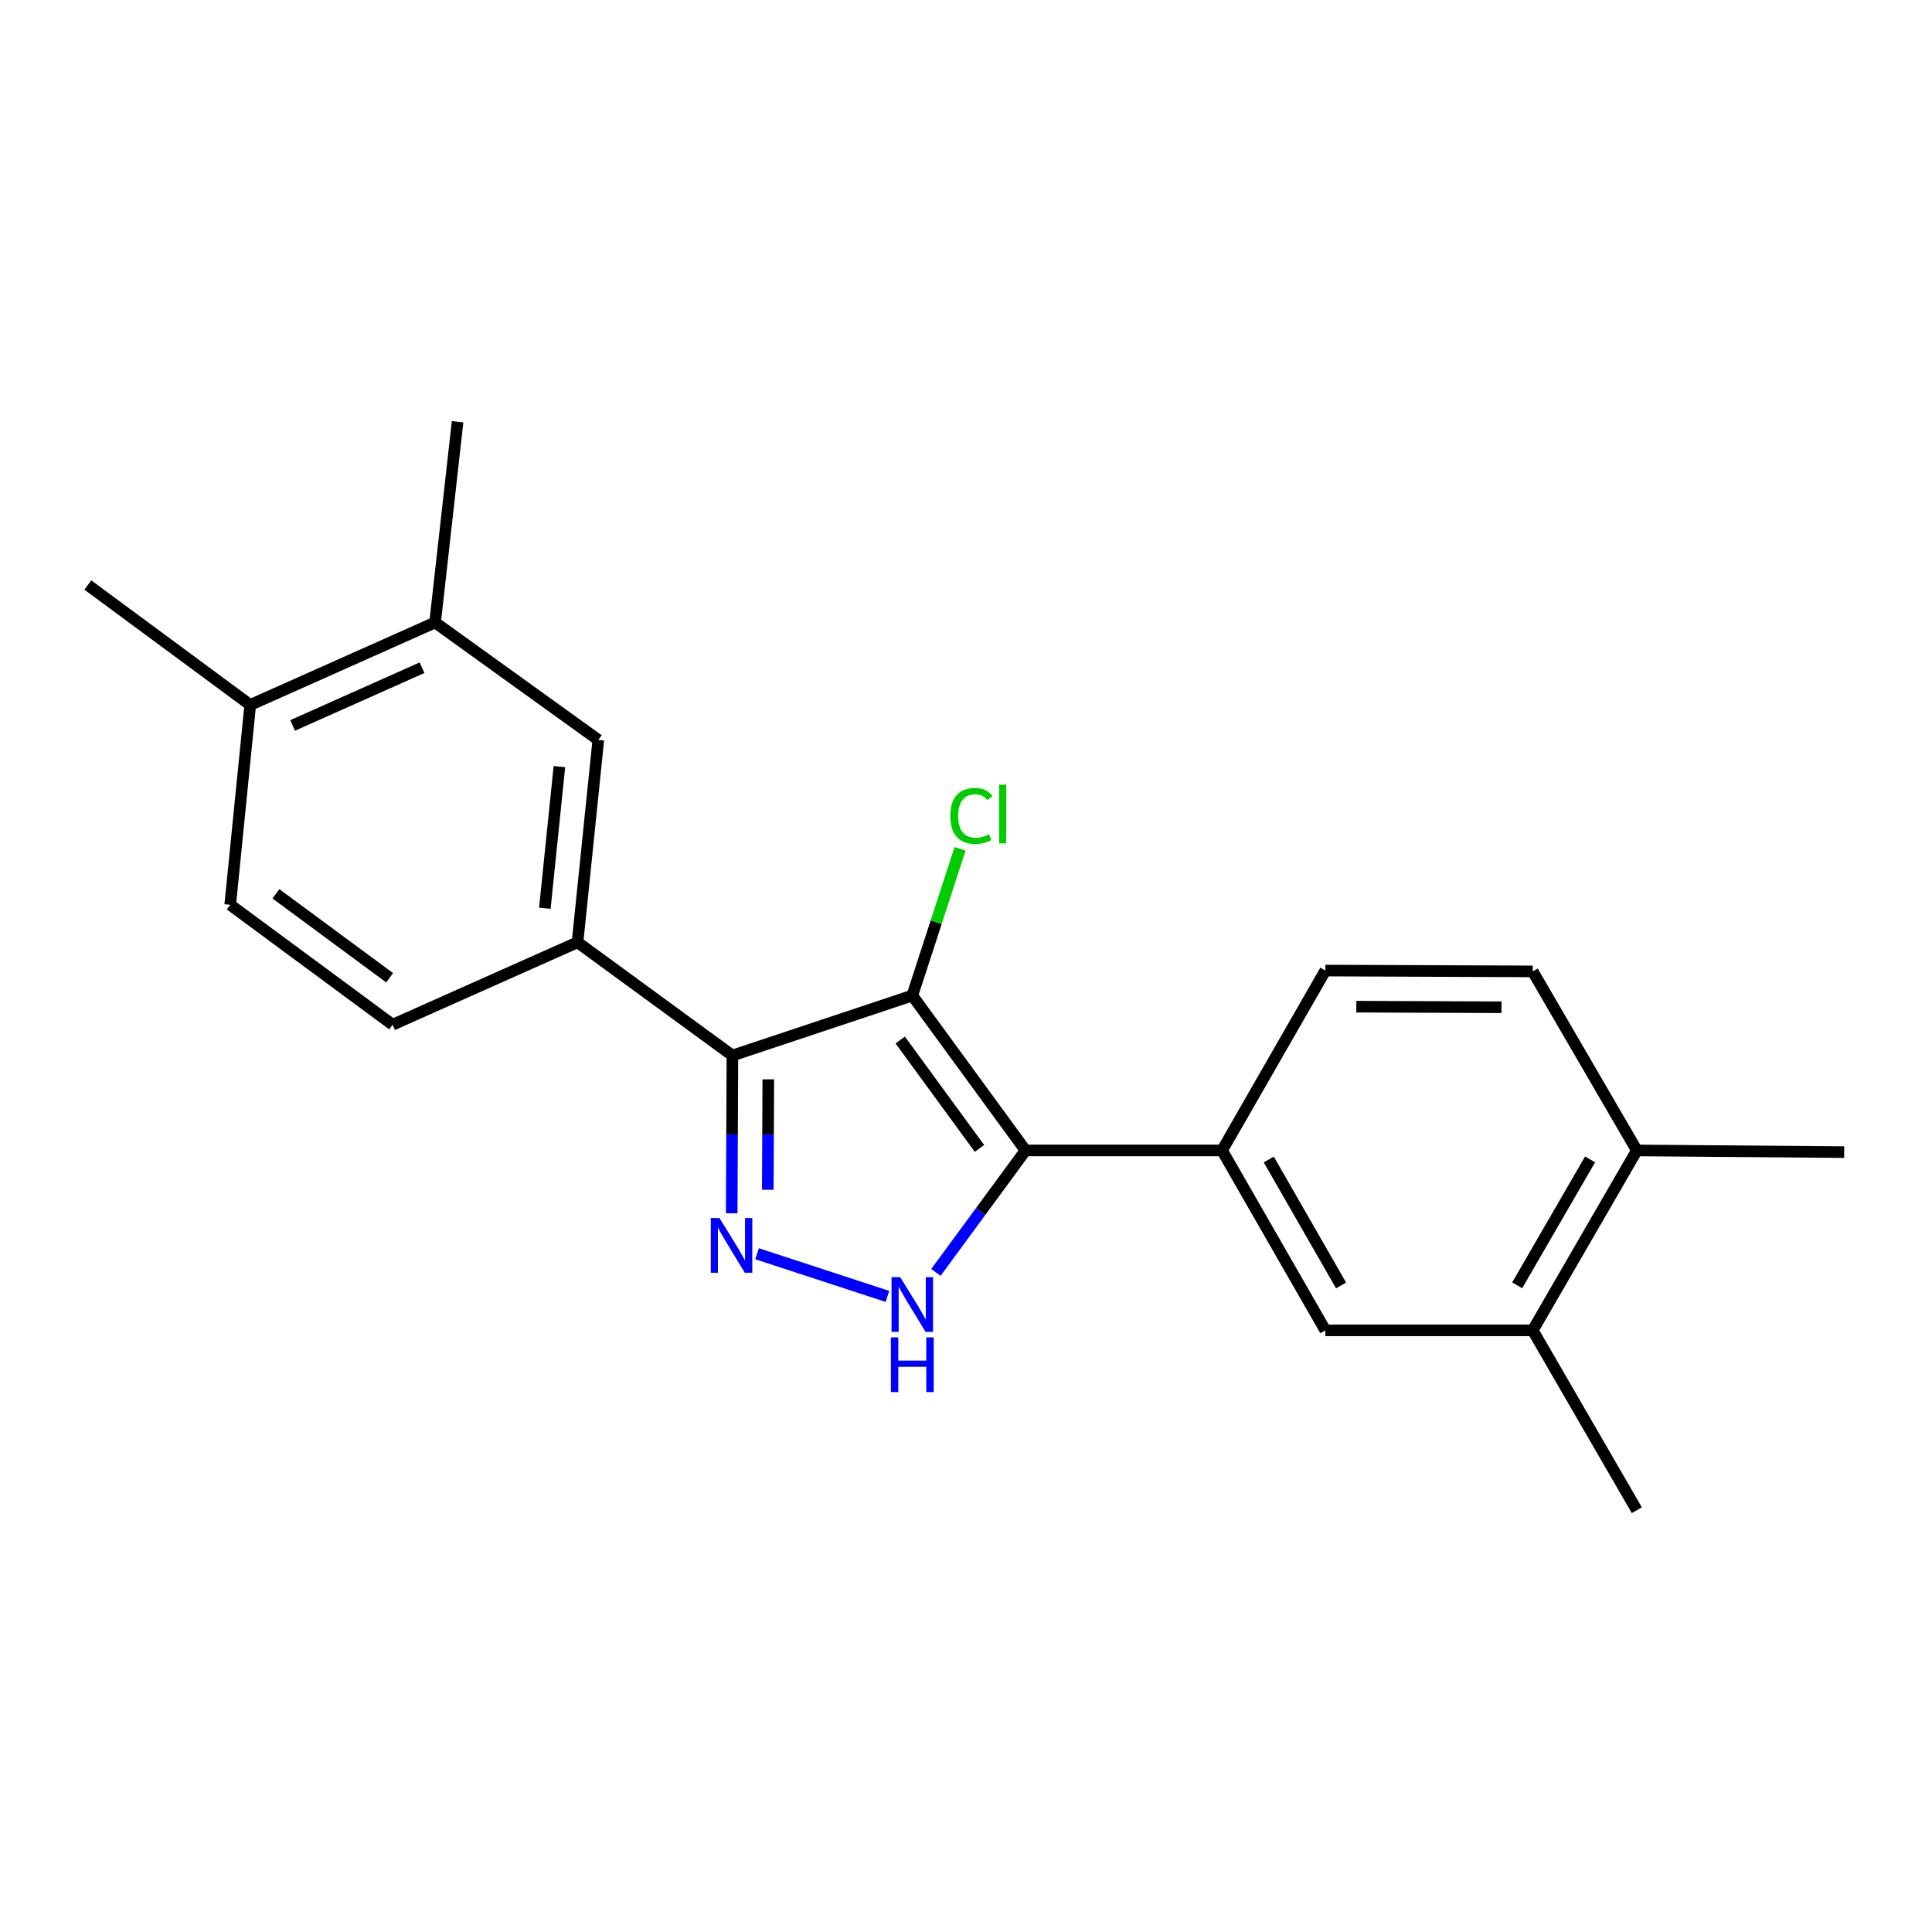 <?xml version='1.0' encoding='iso-8859-1'?>
<svg version='1.1' baseProfile='full'
              xmlns='http://www.w3.org/2000/svg'
                      xmlns:rdkit='http://www.rdkit.org/xml'
                      xmlns:xlink='http://www.w3.org/1999/xlink'
                  xml:space='preserve'
width='1000px' height='1000px' viewBox='0 0 1000 1000'>
<!-- END OF HEADER -->
<rect style='opacity:1.0;fill:#FFFFFF;stroke:none' width='1000' height='1000' x='0' y='0'> </rect>
<path class='bond-0' d='M 472.203,515.295 L 530.808,595.467' style='fill:none;fill-rule:evenodd;stroke:#000000;stroke-width:6px;stroke-linecap:butt;stroke-linejoin:miter;stroke-opacity:1' />
<path class='bond-0' d='M 465.956,538.314 L 506.979,594.434' style='fill:none;fill-rule:evenodd;stroke:#000000;stroke-width:6px;stroke-linecap:butt;stroke-linejoin:miter;stroke-opacity:1' />
<path class='bond-1' d='M 472.203,515.295 L 379.096,546.331' style='fill:none;fill-rule:evenodd;stroke:#000000;stroke-width:6px;stroke-linecap:butt;stroke-linejoin:miter;stroke-opacity:1' />
<path class='bond-10' d='M 472.203,515.295 L 484.567,477.323' style='fill:none;fill-rule:evenodd;stroke:#000000;stroke-width:6px;stroke-linecap:butt;stroke-linejoin:miter;stroke-opacity:1' />
<path class='bond-10' d='M 484.567,477.323 L 496.93,439.35' style='fill:none;fill-rule:evenodd;stroke:#00CC00;stroke-width:6px;stroke-linecap:butt;stroke-linejoin:miter;stroke-opacity:1' />
<path class='bond-3' d='M 530.808,595.467 L 507.617,627.028' style='fill:none;fill-rule:evenodd;stroke:#000000;stroke-width:6px;stroke-linecap:butt;stroke-linejoin:miter;stroke-opacity:1' />
<path class='bond-3' d='M 507.617,627.028 L 484.426,658.59' style='fill:none;fill-rule:evenodd;stroke:#0000FF;stroke-width:6px;stroke-linecap:butt;stroke-linejoin:miter;stroke-opacity:1' />
<path class='bond-4' d='M 530.808,595.467 L 632.546,595.467' style='fill:none;fill-rule:evenodd;stroke:#000000;stroke-width:6px;stroke-linecap:butt;stroke-linejoin:miter;stroke-opacity:1' />
<path class='bond-2' d='M 379.096,546.331 L 378.911,587.163' style='fill:none;fill-rule:evenodd;stroke:#000000;stroke-width:6px;stroke-linecap:butt;stroke-linejoin:miter;stroke-opacity:1' />
<path class='bond-2' d='M 378.911,587.163 L 378.727,627.996' style='fill:none;fill-rule:evenodd;stroke:#0000FF;stroke-width:6px;stroke-linecap:butt;stroke-linejoin:miter;stroke-opacity:1' />
<path class='bond-2' d='M 397.668,558.665 L 397.539,587.248' style='fill:none;fill-rule:evenodd;stroke:#000000;stroke-width:6px;stroke-linecap:butt;stroke-linejoin:miter;stroke-opacity:1' />
<path class='bond-2' d='M 397.539,587.248 L 397.409,615.83' style='fill:none;fill-rule:evenodd;stroke:#0000FF;stroke-width:6px;stroke-linecap:butt;stroke-linejoin:miter;stroke-opacity:1' />
<path class='bond-5' d='M 379.096,546.331 L 298.925,487.726' style='fill:none;fill-rule:evenodd;stroke:#000000;stroke-width:6px;stroke-linecap:butt;stroke-linejoin:miter;stroke-opacity:1' />
<path class='bond-21' d='M 391.852,648.932 L 459.35,671.018' style='fill:none;fill-rule:evenodd;stroke:#0000FF;stroke-width:6px;stroke-linecap:butt;stroke-linejoin:miter;stroke-opacity:1' />
<path class='bond-6' d='M 632.546,595.467 L 685.997,688.584' style='fill:none;fill-rule:evenodd;stroke:#000000;stroke-width:6px;stroke-linecap:butt;stroke-linejoin:miter;stroke-opacity:1' />
<path class='bond-6' d='M 656.719,600.161 L 694.135,665.343' style='fill:none;fill-rule:evenodd;stroke:#000000;stroke-width:6px;stroke-linecap:butt;stroke-linejoin:miter;stroke-opacity:1' />
<path class='bond-11' d='M 632.546,595.467 L 685.997,502.36' style='fill:none;fill-rule:evenodd;stroke:#000000;stroke-width:6px;stroke-linecap:butt;stroke-linejoin:miter;stroke-opacity:1' />
<path class='bond-7' d='M 298.925,487.726 L 309.688,382.987' style='fill:none;fill-rule:evenodd;stroke:#000000;stroke-width:6px;stroke-linecap:butt;stroke-linejoin:miter;stroke-opacity:1' />
<path class='bond-7' d='M 282.009,470.112 L 289.543,396.794' style='fill:none;fill-rule:evenodd;stroke:#000000;stroke-width:6px;stroke-linecap:butt;stroke-linejoin:miter;stroke-opacity:1' />
<path class='bond-12' d='M 298.925,487.726 L 203.22,530.384' style='fill:none;fill-rule:evenodd;stroke:#000000;stroke-width:6px;stroke-linecap:butt;stroke-linejoin:miter;stroke-opacity:1' />
<path class='bond-8' d='M 685.997,688.584 L 793.334,688.584' style='fill:none;fill-rule:evenodd;stroke:#000000;stroke-width:6px;stroke-linecap:butt;stroke-linejoin:miter;stroke-opacity:1' />
<path class='bond-9' d='M 309.688,382.987 L 225.201,322.189' style='fill:none;fill-rule:evenodd;stroke:#000000;stroke-width:6px;stroke-linecap:butt;stroke-linejoin:miter;stroke-opacity:1' />
<path class='bond-18' d='M 793.334,688.584 L 847.219,781.691' style='fill:none;fill-rule:evenodd;stroke:#000000;stroke-width:6px;stroke-linecap:butt;stroke-linejoin:miter;stroke-opacity:1' />
<path class='bond-23' d='M 793.334,688.584 L 847.219,595.467' style='fill:none;fill-rule:evenodd;stroke:#000000;stroke-width:6px;stroke-linecap:butt;stroke-linejoin:miter;stroke-opacity:1' />
<path class='bond-23' d='M 785.294,665.287 L 823.014,600.104' style='fill:none;fill-rule:evenodd;stroke:#000000;stroke-width:6px;stroke-linecap:butt;stroke-linejoin:miter;stroke-opacity:1' />
<path class='bond-17' d='M 225.201,322.189 L 236.843,218.309' style='fill:none;fill-rule:evenodd;stroke:#000000;stroke-width:6px;stroke-linecap:butt;stroke-linejoin:miter;stroke-opacity:1' />
<path class='bond-22' d='M 225.201,322.189 L 129.517,364.877' style='fill:none;fill-rule:evenodd;stroke:#000000;stroke-width:6px;stroke-linecap:butt;stroke-linejoin:miter;stroke-opacity:1' />
<path class='bond-22' d='M 218.438,345.604 L 151.459,375.485' style='fill:none;fill-rule:evenodd;stroke:#000000;stroke-width:6px;stroke-linecap:butt;stroke-linejoin:miter;stroke-opacity:1' />
<path class='bond-15' d='M 685.997,502.36 L 793.334,502.794' style='fill:none;fill-rule:evenodd;stroke:#000000;stroke-width:6px;stroke-linecap:butt;stroke-linejoin:miter;stroke-opacity:1' />
<path class='bond-15' d='M 702.022,521.052 L 777.158,521.356' style='fill:none;fill-rule:evenodd;stroke:#000000;stroke-width:6px;stroke-linecap:butt;stroke-linejoin:miter;stroke-opacity:1' />
<path class='bond-16' d='M 203.22,530.384 L 119.158,468.323' style='fill:none;fill-rule:evenodd;stroke:#000000;stroke-width:6px;stroke-linecap:butt;stroke-linejoin:miter;stroke-opacity:1' />
<path class='bond-16' d='M 201.675,506.089 L 142.831,462.646' style='fill:none;fill-rule:evenodd;stroke:#000000;stroke-width:6px;stroke-linecap:butt;stroke-linejoin:miter;stroke-opacity:1' />
<path class='bond-13' d='M 847.219,595.467 L 793.334,502.794' style='fill:none;fill-rule:evenodd;stroke:#000000;stroke-width:6px;stroke-linecap:butt;stroke-linejoin:miter;stroke-opacity:1' />
<path class='bond-20' d='M 847.219,595.467 L 954.545,596.336' style='fill:none;fill-rule:evenodd;stroke:#000000;stroke-width:6px;stroke-linecap:butt;stroke-linejoin:miter;stroke-opacity:1' />
<path class='bond-14' d='M 129.517,364.877 L 119.158,468.323' style='fill:none;fill-rule:evenodd;stroke:#000000;stroke-width:6px;stroke-linecap:butt;stroke-linejoin:miter;stroke-opacity:1' />
<path class='bond-19' d='M 129.517,364.877 L 45.455,302.795' style='fill:none;fill-rule:evenodd;stroke:#000000;stroke-width:6px;stroke-linecap:butt;stroke-linejoin:miter;stroke-opacity:1' />
<path  class='atom-3' d='M 372.391 630.453
L 381.671 645.453
Q 382.591 646.933, 384.071 649.613
Q 385.551 652.293, 385.631 652.453
L 385.631 630.453
L 389.391 630.453
L 389.391 658.773
L 385.511 658.773
L 375.551 642.373
Q 374.391 640.453, 373.151 638.253
Q 371.951 636.053, 371.591 635.373
L 371.591 658.773
L 367.911 658.773
L 367.911 630.453
L 372.391 630.453
' fill='#0000FF'/>
<path  class='atom-4' d='M 465.943 661.064
L 475.223 676.064
Q 476.143 677.544, 477.623 680.224
Q 479.103 682.904, 479.183 683.064
L 479.183 661.064
L 482.943 661.064
L 482.943 689.384
L 479.063 689.384
L 469.103 672.984
Q 467.943 671.064, 466.703 668.864
Q 465.503 666.664, 465.143 665.984
L 465.143 689.384
L 461.463 689.384
L 461.463 661.064
L 465.943 661.064
' fill='#0000FF'/>
<path  class='atom-4' d='M 461.123 692.216
L 464.963 692.216
L 464.963 704.256
L 479.443 704.256
L 479.443 692.216
L 483.283 692.216
L 483.283 720.536
L 479.443 720.536
L 479.443 707.456
L 464.963 707.456
L 464.963 720.536
L 461.123 720.536
L 461.123 692.216
' fill='#0000FF'/>
<path  class='atom-11' d='M 491.874 422.32
Q 491.874 415.28, 495.154 411.6
Q 498.474 407.88, 504.754 407.88
Q 510.594 407.88, 513.714 412
L 511.074 414.16
Q 508.794 411.16, 504.754 411.16
Q 500.474 411.16, 498.194 414.04
Q 495.954 416.88, 495.954 422.32
Q 495.954 427.92, 498.274 430.8
Q 500.634 433.68, 505.194 433.68
Q 508.314 433.68, 511.954 431.8
L 513.074 434.8
Q 511.594 435.76, 509.354 436.32
Q 507.114 436.88, 504.634 436.88
Q 498.474 436.88, 495.154 433.12
Q 491.874 429.36, 491.874 422.32
' fill='#00CC00'/>
<path  class='atom-11' d='M 517.154 406.16
L 520.834 406.16
L 520.834 436.52
L 517.154 436.52
L 517.154 406.16
' fill='#00CC00'/>
</svg>
